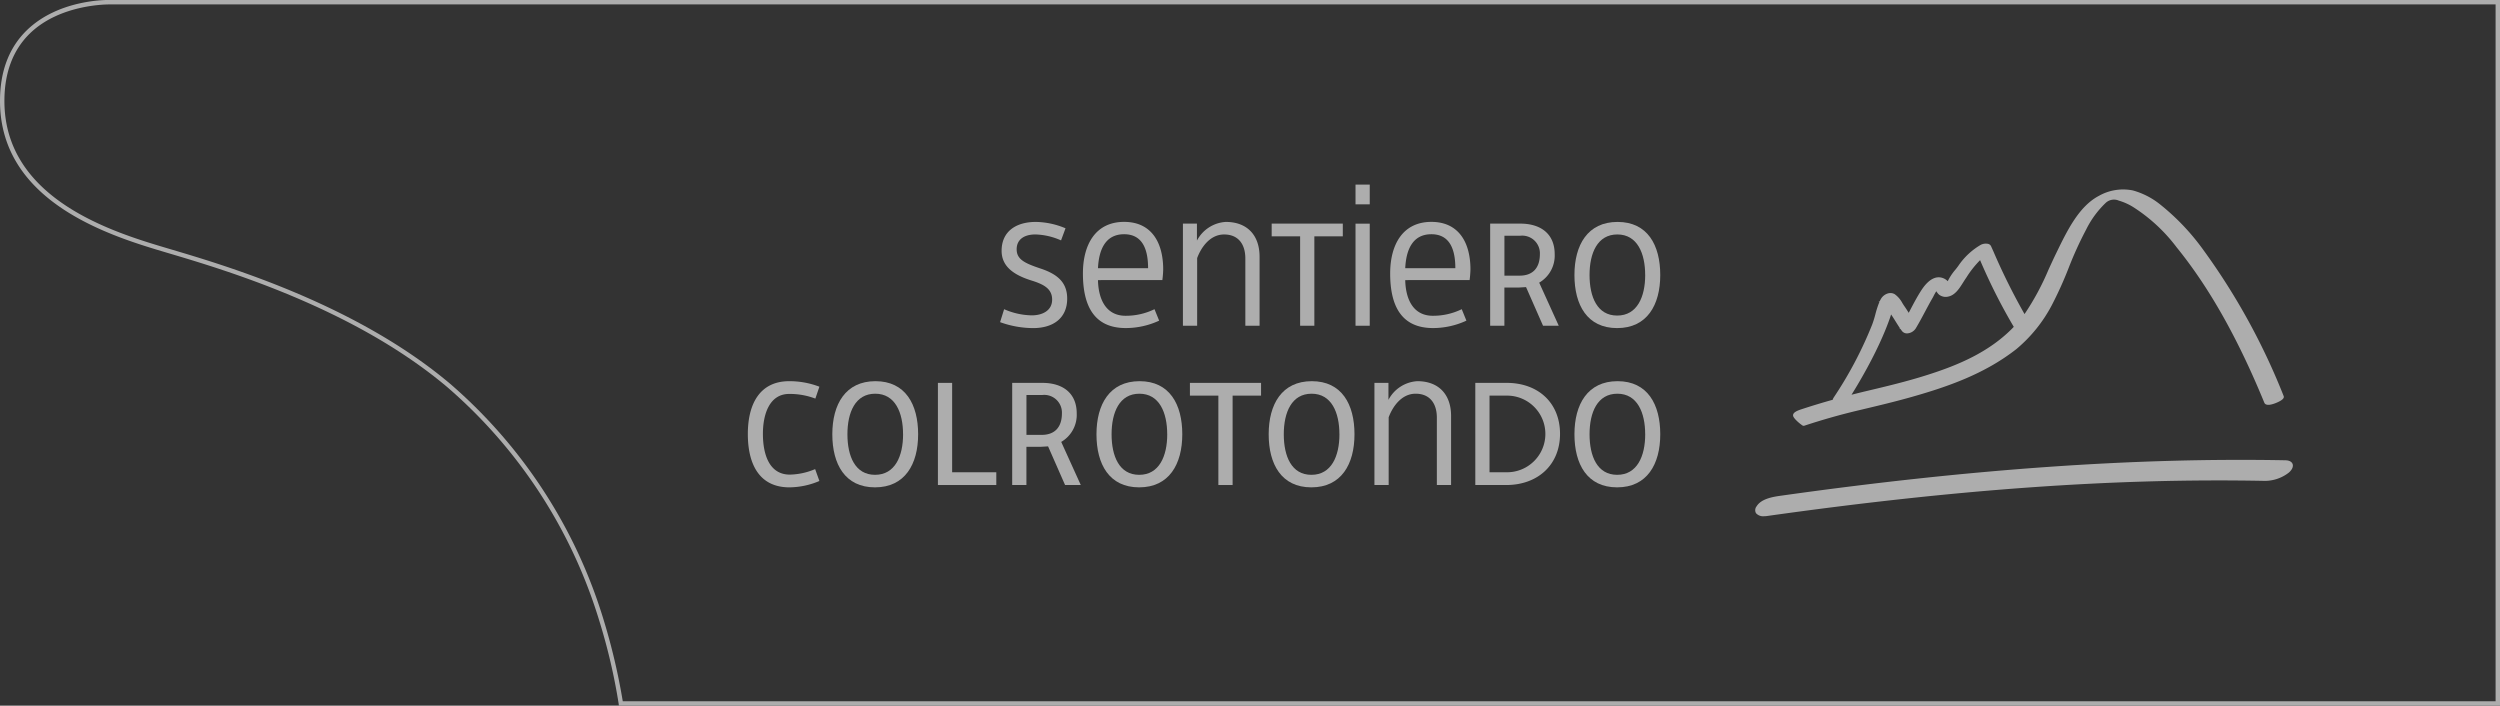 <svg xmlns="http://www.w3.org/2000/svg" width="371" height="104.719" viewBox="0 0 371 104.719"><rect x="0" y="0" width="371" height="104.719" fill="#333333" stroke="none"/><g id="Raggruppa_33670" data-name="Raggruppa 33670" transform="translate(0)" opacity="0.601"><path id="Tracciato_526" data-name="Tracciato 526" d="M492.077,261.692H212.923l-.036-.286a87.676,87.676,0,0,0-2.86-12.26,74.34,74.34,0,0,0-22.577-34.726c-13.869-11.7-32.964-17.374-41.118-19.8l-.519-.154c-8.029-2.383-24.736-7.341-24.736-22.512,0-4.391,1.337-7.919,3.975-10.485,4.782-4.652,12.062-4.508,12.37-4.5H492.077ZM213.5,261.038H491.423V157.629H137.413c-.082,0-7.328-.143-11.908,4.317-2.5,2.438-3.774,5.807-3.774,10.013,0,14.682,16.391,19.547,24.267,21.884l.519.154c8.193,2.433,27.379,8.13,41.354,19.923a75.014,75.014,0,0,1,22.783,35.04,93.382,93.382,0,0,1,2.841,12.077" transform="translate(-121.077 -156.973)" fill="#fff"></path><path id="Tracciato_527" data-name="Tracciato 527" d="M817.381,312.218a9.957,9.957,0,0,0-3.813-.882c-1.544,0-2.773.662-2.773,2.206,0,1.513,1.229,2.08,3.592,2.868,2.332.788,3.907,1.954,3.907,4.443,0,2.931-2.111,4.38-5.042,4.38a14.5,14.5,0,0,1-4.916-.882l.6-1.922a10.563,10.563,0,0,0,4.1.914c1.607,0,3.025-.725,3.025-2.332s-1.229-2.269-3.056-2.836c-2.521-.788-4.443-2.017-4.443-4.412,0-2.9,2.174-4.285,5.073-4.285a11.728,11.728,0,0,1,4.411.945Z" transform="translate(-659.923 -276.544)" fill="#fff"></path><path id="Tracciato_528" data-name="Tracciato 528" d="M867.483,318.11c.063,2.867,1.2,5.294,4.1,5.294a9.65,9.65,0,0,0,4.286-.977l.693,1.7a11.8,11.8,0,0,1-4.947,1.1c-4.7,0-6.366-3.277-6.366-8.1,0-4.317,1.891-7.657,6.113-7.657,4.033,0,5.8,3.025,5.8,7.059a14.4,14.4,0,0,1-.126,1.576Zm7.437-1.765c0-2.678-.756-5.042-3.561-5.042-2.836,0-3.75,2.395-3.876,5.042Z" transform="translate(-704.543 -276.543)" fill="#fff"></path><path id="Tracciato_529" data-name="Tracciato 529" d="M936.085,324.886h-2.111V309.729h2.08v2.521a5.186,5.186,0,0,1,4.285-2.773c3.183,0,5.01,1.985,5.01,5.168v10.241h-2.111V314.9c0-2.111-1.04-3.561-3.151-3.561-2.08,0-3.4,1.891-4,3.5Z" transform="translate(-758.429 -276.544)" fill="#fff"></path><path id="Tracciato_530" data-name="Tracciato 530" d="M1005.523,312.534H1001.3V325.8h-2.111V312.534h-4.223v-1.891h10.556Z" transform="translate(-806.25 -277.458)" fill="#fff"></path><path id="Tracciato_531" data-name="Tracciato 531" d="M1052.6,283.8h2.111v2.93H1052.6Zm0,5.8h2.111V304.75H1052.6Z" transform="translate(-851.441 -256.408)" fill="#fff"></path><path id="Tracciato_532" data-name="Tracciato 532" d="M1078.623,318.11c.063,2.867,1.2,5.294,4.1,5.294a9.65,9.65,0,0,0,4.286-.977l.693,1.7a11.8,11.8,0,0,1-4.947,1.1c-4.7,0-6.366-3.277-6.366-8.1,0-4.317,1.891-7.657,6.113-7.657,4.033,0,5.8,3.025,5.8,7.059a14.383,14.383,0,0,1-.126,1.576Zm7.437-1.765c0-2.678-.756-5.042-3.561-5.042-2.836,0-3.75,2.395-3.876,5.042Z" transform="translate(-870.087 -276.543)" fill="#fff"></path><path id="Tracciato_533" data-name="Tracciato 533" d="M1155.291,325.8h-2.332l-2.521-5.735-1.071.063h-2.143V325.8h-2.111V310.643h4.475c3.025,0,5.1,1.513,5.1,4.538a4.647,4.647,0,0,1-2.3,4.223Zm-2.8-10.619a2.625,2.625,0,0,0-2.9-2.741h-2.363v5.924h2.269c1.985,0,2.993-1.2,2.993-3.183" transform="translate(-923.972 -277.458)" fill="#fff"></path><path id="Tracciato_534" data-name="Tracciato 534" d="M1215.774,317.355c0,4.443-1.954,7.878-6.4,7.878s-6.334-3.435-6.334-7.878,1.954-7.878,6.4-7.878,6.334,3.435,6.334,7.878m-2.237,0c0-3.214-1.166-6.019-4.128-6.019s-4.128,2.773-4.128,6.019,1.134,6.019,4.1,6.019,4.16-2.773,4.16-6.019" transform="translate(-969.393 -276.544)" fill="#fff"></path><path id="Tracciato_535" data-name="Tracciato 535" d="M645.606,433.727a11.559,11.559,0,0,1-4.443.945c-4.474,0-6.176-3.435-6.176-7.909,0-4.412,1.733-7.846,6.145-7.846a12.44,12.44,0,0,1,4.475.819l-.6,1.765a10.691,10.691,0,0,0-3.876-.693c-2.93,0-3.907,2.994-3.907,5.924,0,3.057.945,6.05,4,6.05a10.071,10.071,0,0,0,3.75-.819Z" transform="translate(-524.008 -362.349)" fill="#fff"></path><path id="Tracciato_536" data-name="Tracciato 536" d="M705.794,426.795c0,4.443-1.954,7.878-6.4,7.878s-6.334-3.435-6.334-7.878,1.954-7.878,6.4-7.878,6.334,3.435,6.334,7.878m-2.237,0c0-3.214-1.166-6.019-4.128-6.019s-4.128,2.773-4.128,6.019,1.134,6.019,4.1,6.019,4.16-2.773,4.16-6.019" transform="translate(-569.543 -362.35)" fill="#fff"></path><path id="Tracciato_537" data-name="Tracciato 537" d="M767.7,433.35h6.554v1.891h-8.666V420.084H767.7Z" transform="translate(-626.403 -363.265)" fill="#fff"></path><path id="Tracciato_538" data-name="Tracciato 538" d="M826.832,435.241H824.5l-2.521-5.735-1.071.063h-2.143v5.672h-2.111V420.084h4.475c3.025,0,5.1,1.513,5.1,4.538a4.646,4.646,0,0,1-2.3,4.222Zm-2.8-10.619a2.625,2.625,0,0,0-2.9-2.741h-2.363V427.8h2.269c1.985,0,2.994-1.2,2.994-3.182" transform="translate(-666.444 -363.265)" fill="#fff"></path><path id="Tracciato_539" data-name="Tracciato 539" d="M887.314,426.795c0,4.443-1.954,7.878-6.4,7.878s-6.334-3.435-6.334-7.878,1.954-7.878,6.4-7.878,6.334,3.435,6.334,7.878m-2.237,0c0-3.214-1.166-6.019-4.128-6.019s-4.128,2.773-4.128,6.019,1.134,6.019,4.1,6.019,4.16-2.773,4.16-6.019" transform="translate(-711.863 -362.35)" fill="#fff"></path><path id="Tracciato_540" data-name="Tracciato 540" d="M949.344,421.975h-4.223v13.267H943.01V421.975h-4.223v-1.891h10.557Z" transform="translate(-762.203 -363.265)" fill="#fff"></path><path id="Tracciato_541" data-name="Tracciato 541" d="M1005.653,426.795c0,4.443-1.954,7.878-6.4,7.878s-6.334-3.435-6.334-7.878,1.954-7.878,6.4-7.878,6.334,3.435,6.334,7.878m-2.237,0c0-3.214-1.166-6.019-4.128-6.019s-4.128,2.773-4.128,6.019,1.134,6.019,4.1,6.019,4.16-2.773,4.16-6.019" transform="translate(-804.647 -362.35)" fill="#fff"></path><path id="Tracciato_542" data-name="Tracciato 542" d="M1067.7,434.326h-2.111V419.169h2.08v2.521a5.186,5.186,0,0,1,4.285-2.773c3.183,0,5.01,1.985,5.01,5.168v10.241h-2.111v-9.989c0-2.111-1.04-3.561-3.151-3.561-2.08,0-3.4,1.891-4,3.5Z" transform="translate(-861.623 -362.35)" fill="#fff"></path><path id="Tracciato_543" data-name="Tracciato 543" d="M1139.564,420.084c4.632,0,7.909,2.931,7.909,7.563s-3.34,7.594-7.972,7.594h-4.6V420.084Zm.031,13.266a5.688,5.688,0,0,0,.032-11.376h-2.616V433.35Z" transform="translate(-915.965 -363.265)" fill="#fff"></path><path id="Tracciato_544" data-name="Tracciato 544" d="M1215.775,426.795c0,4.443-1.954,7.878-6.4,7.878s-6.334-3.435-6.334-7.878,1.954-7.878,6.4-7.878,6.334,3.435,6.334,7.878m-2.237,0c0-3.214-1.166-6.019-4.128-6.019s-4.128,2.773-4.128,6.019,1.135,6.019,4.1,6.019,4.16-2.773,4.16-6.019" transform="translate(-969.393 -362.35)" fill="#fff"></path><path id="Tracciato_545" data-name="Tracciato 545" d="M1407.015,473.609c-.072-.2-.306-.545-1.076-.56-22.284-.422-46.745,1.3-74.806,5.25-1.1.155-2.944.413-3.653,1.57a.912.912,0,0,0-.1,1.029,1.412,1.412,0,0,0,1.195.454,3.012,3.012,0,0,0,.418-.029c28.226-3.975,51.6-5.633,73.561-5.223a5.84,5.84,0,0,0,3.872-1.2c.5-.422.725-.906.588-1.294" transform="translate(-1066.791 -404.744)" fill="#fff"></path><path id="Tracciato_546" data-name="Tracciato 546" d="M1354.634,322.11a.434.434,0,0,0,.211.067.279.279,0,0,0,.088-.014c2.7-.891,5.335-1.639,8.07-2.287l.155-.037c2.564-.608,5.215-1.236,7.806-1.973,5.232-1.488,10.725-3.376,15.448-7.078a21.542,21.542,0,0,0,5.236-6.476,56.038,56.038,0,0,0,2.522-5.572,53.9,53.9,0,0,1,2.6-5.7,14.1,14.1,0,0,1,2.916-3.966,1.8,1.8,0,0,1,1.928-.316,8.569,8.569,0,0,1,2.134.956,24.692,24.692,0,0,1,6.445,5.973c4.821,5.937,9.076,13.477,13.009,23.05.231.563,1.188.271,1.739.045.882-.361,1.265-.7,1.136-1.02h0a98.012,98.012,0,0,0-11.9-21.658,34.122,34.122,0,0,0-6.509-6.841,11.212,11.212,0,0,0-3.982-2.02,7.306,7.306,0,0,0-5.048.818c-2.934,1.542-4.68,5.134-6.221,8.3l-.109.224c-.388.8-.762,1.616-1.138,2.437a38.488,38.488,0,0,1-3.549,6.573,94.2,94.2,0,0,1-4.6-9.253l-.358-.8a.669.669,0,0,0-.4-.356,1.658,1.658,0,0,0-1.131.13,10.2,10.2,0,0,0-3.357,3.153c-.122.167-.264.346-.411.532a7.984,7.984,0,0,0-1.14,1.718,1.877,1.877,0,0,0-.7-.464c-.743-.283-1.9-.2-3.2,1.78-.611.937-1.145,1.953-1.661,2.936l-.23.437c-.214-.343-.431-.685-.662-1.015-.087-.125-.177-.268-.272-.418a3.811,3.811,0,0,0-1.153-1.339,1.3,1.3,0,0,0-1.025-.1,1.827,1.827,0,0,0-1.061.893c-.047.088-.091.179-.133.271l-.189,0,.148.088a13.9,13.9,0,0,0-.6,1.838,15.586,15.586,0,0,1-.483,1.548,58.168,58.168,0,0,1-5.688,10.783,1.142,1.142,0,0,0-.16.354c-1.595.446-3.123.911-4.612,1.4-.684.221-1.368.513-1.26,1,.1.434,1.111,1.249,1.35,1.385m14.56-14.318c.072.1.146.206.222.306a.935.935,0,0,0,.834.374,1.634,1.634,0,0,0,1.228-.738c.483-.8.929-1.639,1.361-2.451.374-.7.76-1.428,1.166-2.121.018-.031.051-.1.094-.18a7.277,7.277,0,0,1,.426-.759l.068.092a2.2,2.2,0,0,0,.311.381,1.593,1.593,0,0,0,1.375.32c1.034-.2,1.662-1.2,2.217-2.079.12-.191.238-.378.355-.551l.155-.227a14.808,14.808,0,0,1,2.021-2.554,85.08,85.08,0,0,0,5,9.9c-3.625,3.794-8.418,5.727-12.738,7.107-3.121,1-6.324,1.757-9.149,2.426-.751.178-1.476.359-2.195.542.753-1.2,1.511-2.5,2.3-3.941.934-1.716,1.707-3.29,2.364-4.81.4-.919.733-1.767,1.024-2.594.023-.067.1-.287.187-.571l0,0c.235.338.454.689.672,1.041.206.331.416.67.641,1l-.067.112Z" transform="translate(-1087.18 -258.985)" fill="#fff"></path></g></svg>
